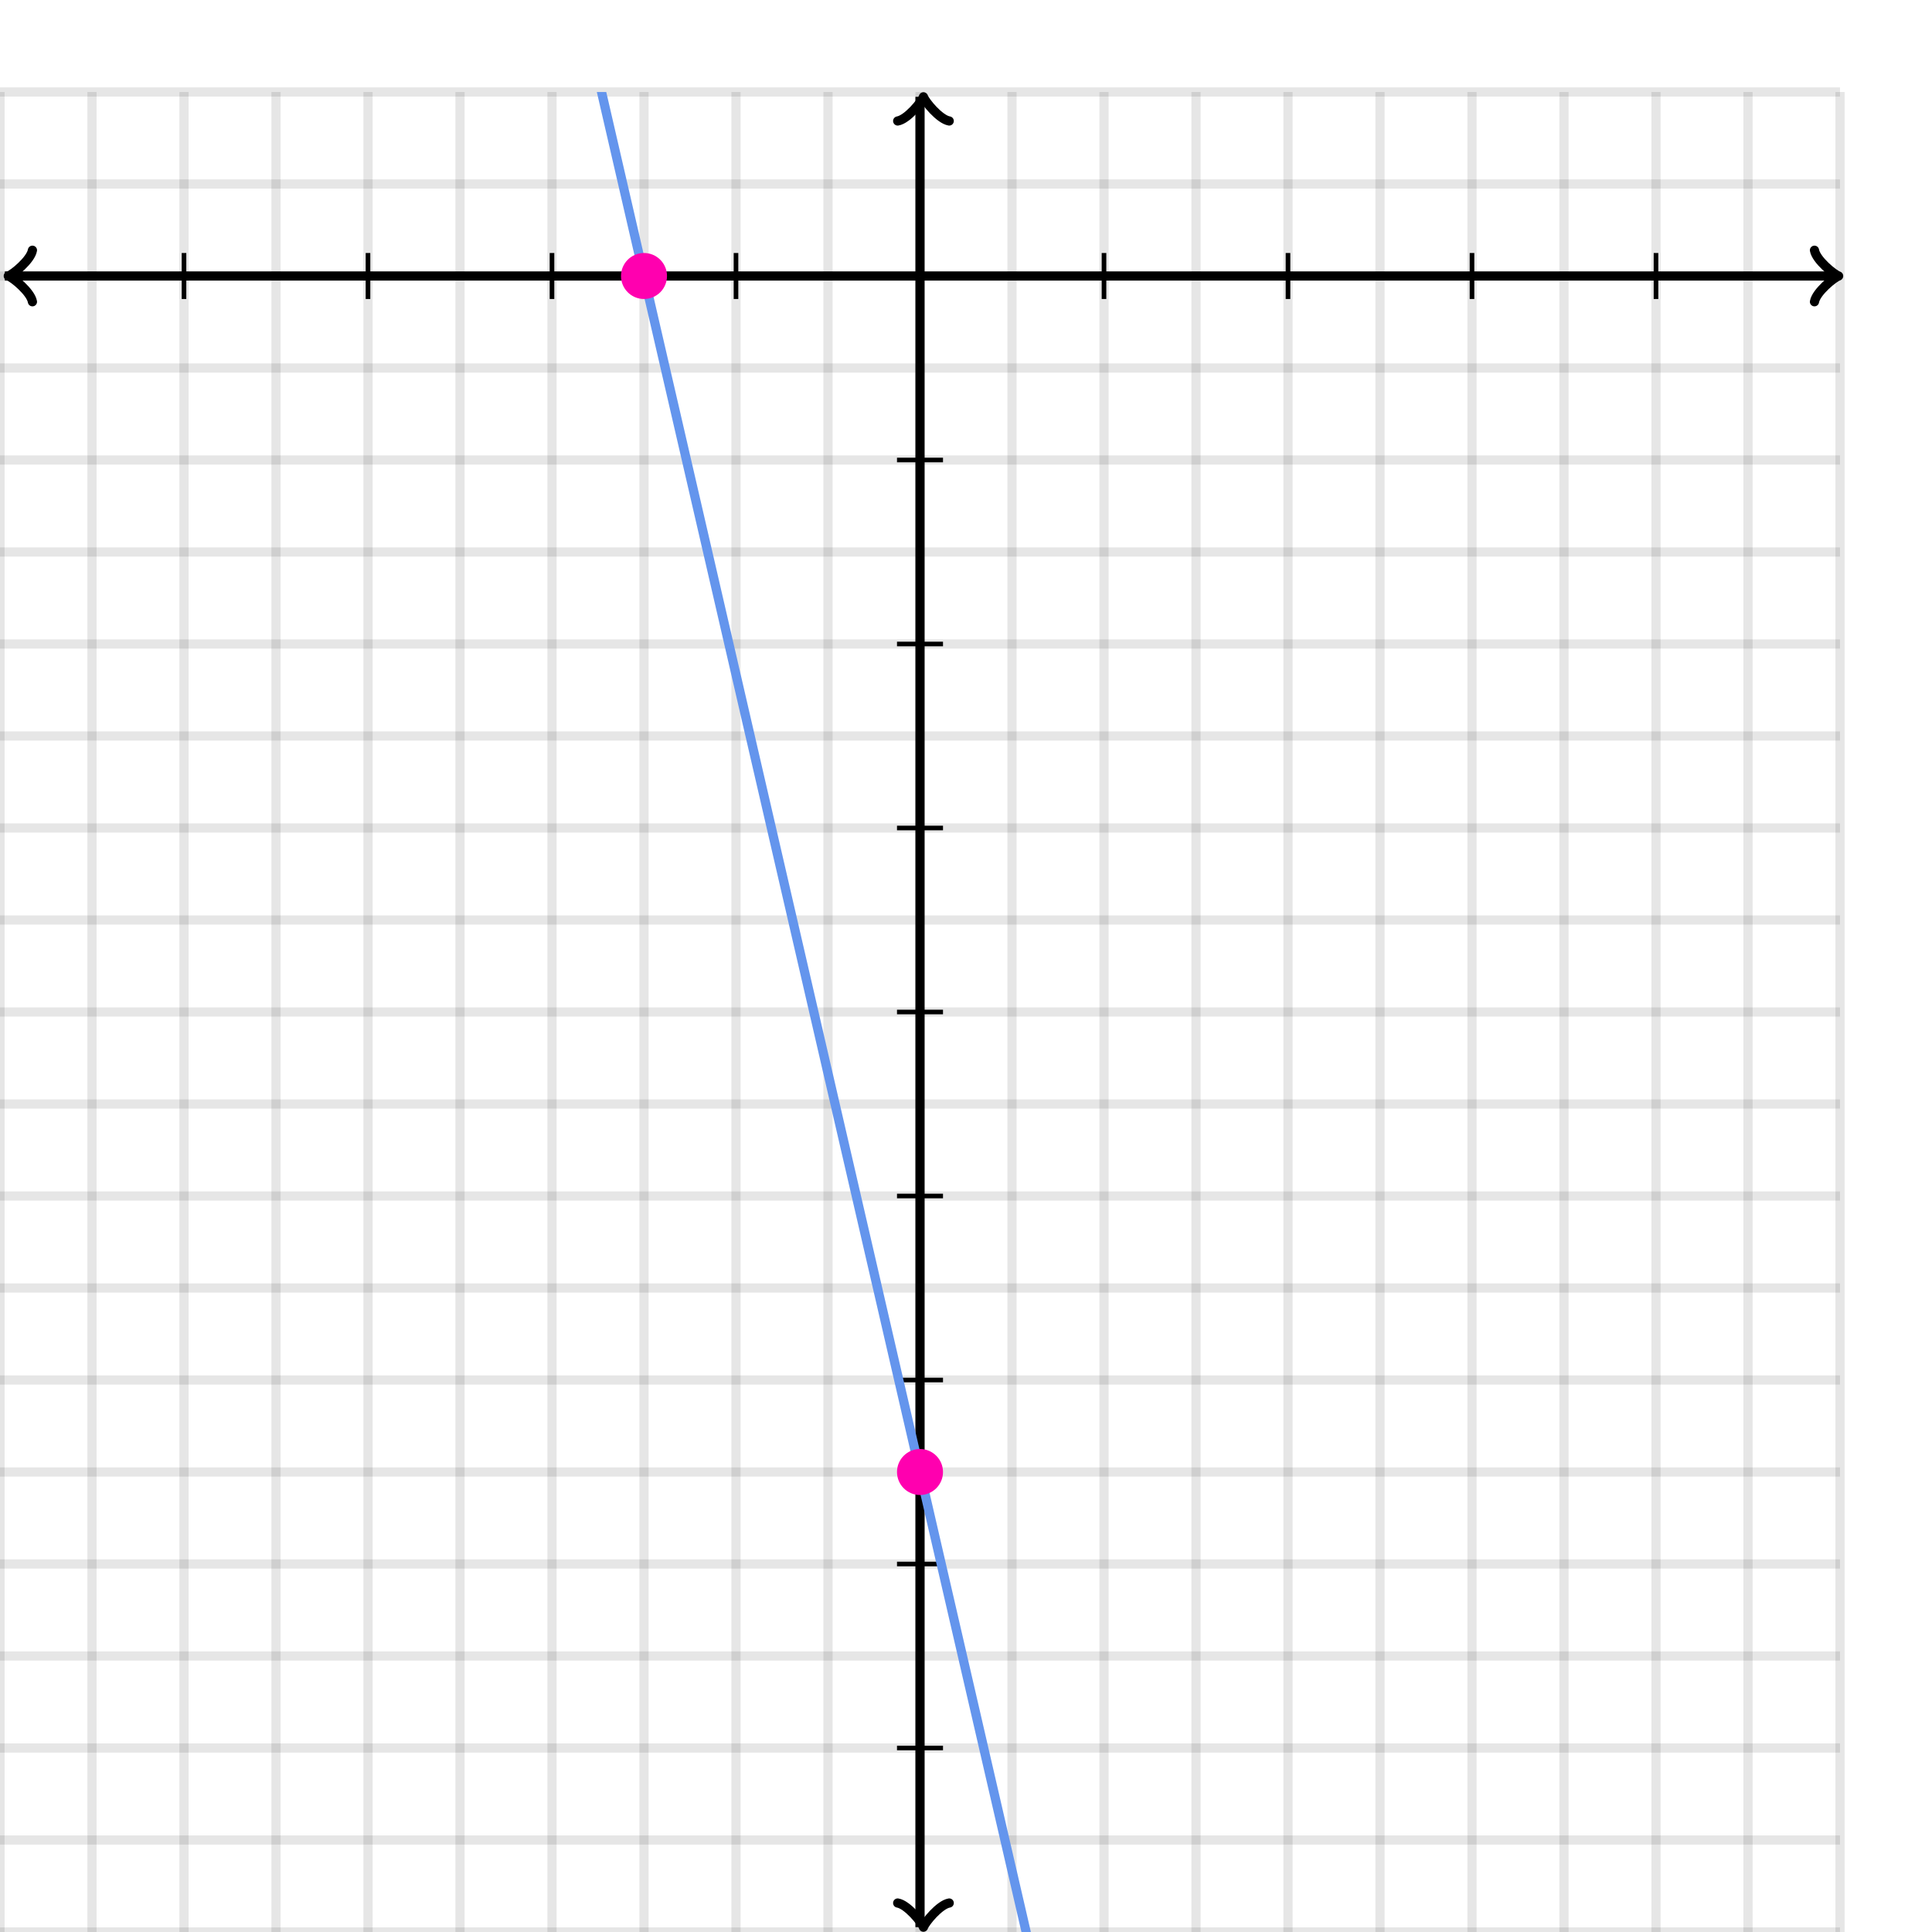 <svg xmlns="http://www.w3.org/2000/svg" version="1.1" width="420" height="420" viewBox="0 0 420 420"><defs><clipPath id="clip-1"><rect x="0" y="20" width="400" height="400"/></clipPath></defs><path fill="none" stroke="#000000" d="M 0,420 L 0,20" style="stroke-width: 2px;opacity: 0.1" stroke-width="2" opacity="0.1"/><path fill="none" stroke="#000000" d="M 20,420 L 20,20" style="stroke-width: 2px;opacity: 0.1" stroke-width="2" opacity="0.1"/><path fill="none" stroke="#000000" d="M 40,420 L 40,20" style="stroke-width: 2px;opacity: 0.1" stroke-width="2" opacity="0.1"/><path fill="none" stroke="#000000" d="M 60,420 L 60,20" style="stroke-width: 2px;opacity: 0.1" stroke-width="2" opacity="0.1"/><path fill="none" stroke="#000000" d="M 80,420 L 80,20" style="stroke-width: 2px;opacity: 0.1" stroke-width="2" opacity="0.1"/><path fill="none" stroke="#000000" d="M 100,420 L 100,20" style="stroke-width: 2px;opacity: 0.1" stroke-width="2" opacity="0.1"/><path fill="none" stroke="#000000" d="M 120,420 L 120,20" style="stroke-width: 2px;opacity: 0.1" stroke-width="2" opacity="0.1"/><path fill="none" stroke="#000000" d="M 140,420 L 140,20" style="stroke-width: 2px;opacity: 0.1" stroke-width="2" opacity="0.1"/><path fill="none" stroke="#000000" d="M 160,420 L 160,20" style="stroke-width: 2px;opacity: 0.1" stroke-width="2" opacity="0.1"/><path fill="none" stroke="#000000" d="M 180,420 L 180,20" style="stroke-width: 2px;opacity: 0.1" stroke-width="2" opacity="0.1"/><path fill="none" stroke="#000000" d="M 200,420 L 200,20" style="stroke-width: 2px;opacity: 0.1" stroke-width="2" opacity="0.1"/><path fill="none" stroke="#000000" d="M 220,420 L 220,20" style="stroke-width: 2px;opacity: 0.1" stroke-width="2" opacity="0.1"/><path fill="none" stroke="#000000" d="M 240,420 L 240,20" style="stroke-width: 2px;opacity: 0.1" stroke-width="2" opacity="0.1"/><path fill="none" stroke="#000000" d="M 260,420 L 260,20" style="stroke-width: 2px;opacity: 0.1" stroke-width="2" opacity="0.1"/><path fill="none" stroke="#000000" d="M 280,420 L 280,20" style="stroke-width: 2px;opacity: 0.1" stroke-width="2" opacity="0.1"/><path fill="none" stroke="#000000" d="M 300,420 L 300,20" style="stroke-width: 2px;opacity: 0.1" stroke-width="2" opacity="0.1"/><path fill="none" stroke="#000000" d="M 320,420 L 320,20" style="stroke-width: 2px;opacity: 0.1" stroke-width="2" opacity="0.1"/><path fill="none" stroke="#000000" d="M 340,420 L 340,20" style="stroke-width: 2px;opacity: 0.1" stroke-width="2" opacity="0.1"/><path fill="none" stroke="#000000" d="M 360,420 L 360,20" style="stroke-width: 2px;opacity: 0.1" stroke-width="2" opacity="0.1"/><path fill="none" stroke="#000000" d="M 380,420 L 380,20" style="stroke-width: 2px;opacity: 0.1" stroke-width="2" opacity="0.1"/><path fill="none" stroke="#000000" d="M 400,420 L 400,20" style="stroke-width: 2px;opacity: 0.1" stroke-width="2" opacity="0.1"/><path fill="none" stroke="#000000" d="M 0,420 L 400,420" style="stroke-width: 2px;opacity: 0.1" stroke-width="2" opacity="0.1"/><path fill="none" stroke="#000000" d="M 0,400 L 400,400" style="stroke-width: 2px;opacity: 0.1" stroke-width="2" opacity="0.1"/><path fill="none" stroke="#000000" d="M 0,380 L 400,380" style="stroke-width: 2px;opacity: 0.1" stroke-width="2" opacity="0.1"/><path fill="none" stroke="#000000" d="M 0,360 L 400,360" style="stroke-width: 2px;opacity: 0.1" stroke-width="2" opacity="0.1"/><path fill="none" stroke="#000000" d="M 0,340 L 400,340" style="stroke-width: 2px;opacity: 0.1" stroke-width="2" opacity="0.1"/><path fill="none" stroke="#000000" d="M 0,320 L 400,320" style="stroke-width: 2px;opacity: 0.1" stroke-width="2" opacity="0.1"/><path fill="none" stroke="#000000" d="M 0,300 L 400,300" style="stroke-width: 2px;opacity: 0.1" stroke-width="2" opacity="0.1"/><path fill="none" stroke="#000000" d="M 0,280 L 400,280" style="stroke-width: 2px;opacity: 0.1" stroke-width="2" opacity="0.1"/><path fill="none" stroke="#000000" d="M 0,260 L 400,260" style="stroke-width: 2px;opacity: 0.1" stroke-width="2" opacity="0.1"/><path fill="none" stroke="#000000" d="M 0,240 L 400,240" style="stroke-width: 2px;opacity: 0.1" stroke-width="2" opacity="0.1"/><path fill="none" stroke="#000000" d="M 0,220 L 400,220" style="stroke-width: 2px;opacity: 0.1" stroke-width="2" opacity="0.1"/><path fill="none" stroke="#000000" d="M 0,200 L 400,200" style="stroke-width: 2px;opacity: 0.1" stroke-width="2" opacity="0.1"/><path fill="none" stroke="#000000" d="M 0,180 L 400,180" style="stroke-width: 2px;opacity: 0.1" stroke-width="2" opacity="0.1"/><path fill="none" stroke="#000000" d="M 0,160 L 400,160" style="stroke-width: 2px;opacity: 0.1" stroke-width="2" opacity="0.1"/><path fill="none" stroke="#000000" d="M 0,140 L 400,140" style="stroke-width: 2px;opacity: 0.1" stroke-width="2" opacity="0.1"/><path fill="none" stroke="#000000" d="M 0,120 L 400,120" style="stroke-width: 2px;opacity: 0.1" stroke-width="2" opacity="0.1"/><path fill="none" stroke="#000000" d="M 0,100 L 400,100" style="stroke-width: 2px;opacity: 0.1" stroke-width="2" opacity="0.1"/><path fill="none" stroke="#000000" d="M 0,80 L 400,80" style="stroke-width: 2px;opacity: 0.1" stroke-width="2" opacity="0.1"/><path fill="none" stroke="#000000" d="M 0,60 L 400,60" style="stroke-width: 2px;opacity: 0.1" stroke-width="2" opacity="0.1"/><path fill="none" stroke="#000000" d="M 0,40 L 400,40" style="stroke-width: 2px;opacity: 0.1" stroke-width="2" opacity="0.1"/><path fill="none" stroke="#000000" d="M 0,20 L 400,20" style="stroke-width: 2px;opacity: 0.1" stroke-width="2" opacity="0.1"/><path fill="none" stroke="#000000" d="M -3.45,65.6 C -3.1,63.5 0.75,60.35 1.8,60 C 0.75,59.65 -3.1,56.5 -3.45,54.4" transform="rotate(180 1.8 60)" style="stroke-width: 2px;opacity: 1;stroke-linejoin: round;stroke-linecap: round" stroke-width="2" opacity="1" stroke-linejoin="round" stroke-linecap="round"/><path fill="none" stroke="#000000" d="M 200,60 S 200,60 1.05,60" style="stroke-width: 2px;opacity: 1" stroke-width="2" opacity="1"/><path fill="none" stroke="#000000" d="M 394.45,65.6 C 394.8,63.5 398.65,60.35 399.7,60 C 398.65,59.65 394.8,56.5 394.45,54.4" transform="" style="stroke-width: 2px;opacity: 1;stroke-linejoin: round;stroke-linecap: round" stroke-width="2" opacity="1" stroke-linejoin="round" stroke-linecap="round"/><path fill="none" stroke="#000000" d="M 200,60 S 200,60 398.95,60" style="stroke-width: 2px;opacity: 1" stroke-width="2" opacity="1"/><path fill="none" stroke="#000000" d="M 195.5,424.55 C 195.85,422.45 199.7,419.3 200.75,418.95 C 199.7,418.6 195.85,415.45 195.5,413.35" transform="rotate(90 200.75 418.95)" style="stroke-width: 2px;opacity: 1;stroke-linejoin: round;stroke-linecap: round" stroke-width="2" opacity="1" stroke-linejoin="round" stroke-linecap="round"/><path fill="none" stroke="#000000" d="M 200,60 S 200,60 200,418.95" style="stroke-width: 2px;opacity: 1" stroke-width="2" opacity="1"/><path fill="none" stroke="#000000" d="M 195.5,26.65 C 195.85,24.55 199.7,21.4 200.75,21.05 C 199.7,20.7 195.85,17.55 195.5,15.45" transform="rotate(-90 200.75 21.05)" style="stroke-width: 2px;opacity: 1;stroke-linejoin: round;stroke-linecap: round" stroke-width="2" opacity="1" stroke-linejoin="round" stroke-linecap="round"/><path fill="none" stroke="#000000" d="M 200,60 S 200,60 200,21.05" style="stroke-width: 2px;opacity: 1" stroke-width="2" opacity="1"/><path fill="none" stroke="#000000" d="M 240,65 L 240,55" style="stroke-width: 1px;opacity: 1" stroke-width="1" opacity="1"/><path fill="none" stroke="#000000" d="M 280,65 L 280,55" style="stroke-width: 1px;opacity: 1" stroke-width="1" opacity="1"/><path fill="none" stroke="#000000" d="M 320,65 L 320,55" style="stroke-width: 1px;opacity: 1" stroke-width="1" opacity="1"/><path fill="none" stroke="#000000" d="M 360,65 L 360,55" style="stroke-width: 1px;opacity: 1" stroke-width="1" opacity="1"/><path fill="none" stroke="#000000" d="M 160,65 L 160,55" style="stroke-width: 1px;opacity: 1" stroke-width="1" opacity="1"/><path fill="none" stroke="#000000" d="M 120,65 L 120,55" style="stroke-width: 1px;opacity: 1" stroke-width="1" opacity="1"/><path fill="none" stroke="#000000" d="M 80,65 L 80,55" style="stroke-width: 1px;opacity: 1" stroke-width="1" opacity="1"/><path fill="none" stroke="#000000" d="M 40,65 L 40,55" style="stroke-width: 1px;opacity: 1" stroke-width="1" opacity="1"/><path fill="none" stroke="#000000" d="M 195,100 L 205,100" style="stroke-width: 1px;opacity: 1" stroke-width="1" opacity="1"/><path fill="none" stroke="#000000" d="M 195,140 L 205,140" style="stroke-width: 1px;opacity: 1" stroke-width="1" opacity="1"/><path fill="none" stroke="#000000" d="M 195,180 L 205,180" style="stroke-width: 1px;opacity: 1" stroke-width="1" opacity="1"/><path fill="none" stroke="#000000" d="M 195,220 L 205,220" style="stroke-width: 1px;opacity: 1" stroke-width="1" opacity="1"/><path fill="none" stroke="#000000" d="M 195,260 L 205,260" style="stroke-width: 1px;opacity: 1" stroke-width="1" opacity="1"/><path fill="none" stroke="#000000" d="M 195,300 L 205,300" style="stroke-width: 1px;opacity: 1" stroke-width="1" opacity="1"/><path fill="none" stroke="#000000" d="M 195,340 L 205,340" style="stroke-width: 1px;opacity: 1" stroke-width="1" opacity="1"/><path fill="none" stroke="#000000" d="M 195,380 L 205,380" style="stroke-width: 1px;opacity: 1" stroke-width="1" opacity="1"/><path fill="none" stroke="#6495ed" d="M 0,-546.667 L 0.5,-544.5 L 1,-542.333 L 1.5,-540.167 L 2,-538 L 2.5,-535.833 L 3,-533.667 L 3.5,-531.5 L 4,-529.333 L 4.5,-527.167 L 5,-525 L 5.5,-522.833 L 6,-520.667 L 6.5,-518.5 L 7,-516.333 L 7.5,-514.167 L 8,-512 L 8.5,-509.833 L 9,-507.667 L 9.5,-505.5 L 10,-503.333 L 10.5,-501.167 L 11,-499 L 11.5,-496.833 L 12,-494.667 L 12.5,-492.5 L 13,-490.333 L 13.5,-488.167 L 14,-486 L 14.5,-483.833 L 15,-481.667 L 15.5,-479.5 L 16,-477.333 L 16.5,-475.167 L 17,-473 L 17.5,-470.833 L 18,-468.667 L 18.5,-466.5 L 19,-464.333 L 19.5,-462.167 L 20,-460 L 20.5,-457.833 L 21,-455.667 L 21.5,-453.5 L 22,-451.333 L 22.5,-449.167 L 23,-447 L 23.5,-444.833 L 24,-442.667 L 24.5,-440.5 L 25,-438.333 L 25.5,-436.167 L 26,-434 L 26.5,-431.833 L 27,-429.667 L 27.5,-427.5 L 28,-425.333 L 28.5,-423.167 L 29,-421 L 29.5,-418.833 L 30,-416.667 L 30.5,-414.5 L 31,-412.333 L 31.5,-410.167 L 32,-408 L 32.5,-405.833 L 33,-403.667 L 33.5,-401.5 L 34,-399.333 L 34.5,-397.167 L 35,-395 L 35.5,-392.833 L 36,-390.667 L 36.5,-388.5 L 37,-386.333 L 37.5,-384.167 L 38,-382 L 38.5,-379.833 L 39,-377.667 L 39.5,-375.5 L 40,-373.333 L 40.5,-371.167 L 41,-369 L 41.5,-366.833 L 42,-364.667 L 42.5,-362.5 L 43,-360.333 L 43.5,-358.167 L 44,-356 L 44.5,-353.833 L 45,-351.667 L 45.5,-349.5 L 46,-347.333 L 46.5,-345.167 L 47,-343 L 47.5,-340.833 L 48,-338.667 L 48.5,-336.5 L 49,-334.333 L 49.5,-332.167 L 50,-330 L 50.5,-327.833 L 51,-325.667 L 51.5,-323.5 L 52,-321.333 L 52.5,-319.167 L 53,-317 L 53.5,-314.833 L 54,-312.667 L 54.5,-310.5 L 55,-308.333 L 55.5,-306.167 L 56,-304 L 56.5,-301.833 L 57,-299.667 L 57.5,-297.5 L 58,-295.333 L 58.5,-293.167 L 59,-291 L 59.5,-288.833 L 60,-286.667 L 60.5,-284.5 L 61,-282.333 L 61.5,-280.167 L 62,-278 L 62.5,-275.833 L 63,-273.667 L 63.5,-271.5 L 64,-269.333 L 64.5,-267.167 L 65,-265 L 65.5,-262.833 L 66,-260.667 L 66.5,-258.5 L 67,-256.333 L 67.5,-254.167 L 68,-252 L 68.5,-249.833 L 69,-247.667 L 69.5,-245.5 L 70,-243.333 L 70.5,-241.167 L 71,-239 L 71.5,-236.833 L 72,-234.667 L 72.5,-232.5 L 73,-230.333 L 73.5,-228.167 L 74,-226 L 74.5,-223.833 L 75,-221.667 L 75.5,-219.5 L 76,-217.333 L 76.5,-215.167 L 77,-213 L 77.5,-210.833 L 78,-208.667 L 78.5,-206.5 L 79,-204.333 L 79.5,-202.167 L 80,-200 L 80.5,-197.833 L 81,-195.667 L 81.5,-193.5 L 82,-191.333 L 82.5,-189.167 L 83,-187 L 83.5,-184.833 L 84,-182.667 L 84.5,-180.5 L 85,-178.333 L 85.5,-176.167 L 86,-174 L 86.5,-171.833 L 87,-169.667 L 87.5,-167.5 L 88,-165.333 L 88.5,-163.167 L 89,-161 L 89.5,-158.833 L 90,-156.667 L 90.5,-154.5 L 91,-152.333 L 91.5,-150.167 L 92,-148 L 92.5,-145.833 L 93,-143.667 L 93.5,-141.5 L 94,-139.333 L 94.5,-137.167 L 95,-135 L 95.5,-132.833 L 96,-130.667 L 96.5,-128.5 L 97,-126.333 L 97.5,-124.167 L 98,-122 L 98.5,-119.833 L 99,-117.667 L 99.5,-115.5 L 100,-113.333 L 100.5,-111.167 L 101,-109 L 101.5,-106.833 L 102,-104.667 L 102.5,-102.5 L 103,-100.333 L 103.5,-98.167 L 104,-96 L 104.5,-93.833 L 105,-91.667 L 105.5,-89.5 L 106,-87.333 L 106.5,-85.167 L 107,-83 L 107.5,-80.833 L 108,-78.667 L 108.5,-76.5 L 109,-74.333 L 109.5,-72.167 L 110,-70 L 110.5,-67.833 L 111,-65.667 L 111.5,-63.5 L 112,-61.333 L 112.5,-59.167 L 113,-57 L 113.5,-54.833 L 114,-52.667 L 114.5,-50.5 L 115,-48.333 L 115.5,-46.167 L 116,-44 L 116.5,-41.833 L 117,-39.667 L 117.5,-37.5 L 118,-35.333 L 118.5,-33.167 L 119,-31 L 119.5,-28.833 L 120,-26.667 L 120.5,-24.5 L 121,-22.333 L 121.5,-20.167 L 122,-18 L 122.5,-15.833 L 123,-13.667 L 123.5,-11.5 L 124,-9.333 L 124.5,-7.167 L 125,-5 L 125.5,-2.833 L 126,-0.667 L 126.5,1.5 L 127,3.667 L 127.5,5.833 L 128,8 L 128.5,10.167 L 129,12.333 L 129.5,14.5 L 130,16.667 L 130.5,18.833 L 131,21 L 131.5,23.167 L 132,25.333 L 132.5,27.5 L 133,29.667 L 133.5,31.833 L 134,34 L 134.5,36.167 L 135,38.333 L 135.5,40.5 L 136,42.667 L 136.5,44.833 L 137,47 L 137.5,49.167 L 138,51.333 L 138.5,53.5 L 139,55.667 L 139.5,57.833 L 140,60 L 140.5,62.167 L 141,64.333 L 141.5,66.5 L 142,68.667 L 142.5,70.833 L 143,73 L 143.5,75.167 L 144,77.333 L 144.5,79.5 L 145,81.667 L 145.5,83.833 L 146,86 L 146.5,88.167 L 147,90.333 L 147.5,92.5 L 148,94.667 L 148.5,96.833 L 149,99 L 149.5,101.167 L 150,103.333 L 150.5,105.5 L 151,107.667 L 151.5,109.833 L 152,112 L 152.5,114.167 L 153,116.333 L 153.5,118.5 L 154,120.667 L 154.5,122.833 L 155,125 L 155.5,127.167 L 156,129.333 L 156.5,131.5 L 157,133.667 L 157.5,135.833 L 158,138 L 158.5,140.167 L 159,142.333 L 159.5,144.5 L 160,146.667 L 160.5,148.833 L 161,151 L 161.5,153.167 L 162,155.333 L 162.5,157.5 L 163,159.667 L 163.5,161.833 L 164,164 L 164.5,166.167 L 165,168.333 L 165.5,170.5 L 166,172.667 L 166.5,174.833 L 167,177 L 167.5,179.167 L 168,181.333 L 168.5,183.5 L 169,185.667 L 169.5,187.833 L 170,190 L 170.5,192.167 L 171,194.333 L 171.5,196.5 L 172,198.667 L 172.5,200.833 L 173,203 L 173.5,205.167 L 174,207.333 L 174.5,209.5 L 175,211.667 L 175.5,213.833 L 176,216 L 176.5,218.167 L 177,220.333 L 177.5,222.5 L 178,224.667 L 178.5,226.833 L 179,229 L 179.5,231.167 L 180,233.333 L 180.5,235.5 L 181,237.667 L 181.5,239.833 L 182,242 L 182.5,244.167 L 183,246.333 L 183.5,248.5 L 184,250.667 L 184.5,252.833 L 185,255 L 185.5,257.167 L 186,259.333 L 186.5,261.5 L 187,263.667 L 187.5,265.833 L 188,268 L 188.5,270.167 L 189,272.333 L 189.5,274.5 L 190,276.667 L 190.5,278.833 L 191,281 L 191.5,283.167 L 192,285.333 L 192.5,287.5 L 193,289.667 L 193.5,291.833 L 194,294 L 194.5,296.167 L 195,298.333 L 195.5,300.5 L 196,302.667 L 196.5,304.833 L 197,307 L 197.5,309.167 L 198,311.333 L 198.5,313.5 L 199,315.667 L 199.5,317.833 L 200,320 L 200.5,322.167 L 201,324.333 L 201.5,326.5 L 202,328.667 L 202.5,330.833 L 203,333 L 203.5,335.167 L 204,337.333 L 204.5,339.5 L 205,341.667 L 205.5,343.833 L 206,346 L 206.5,348.167 L 207,350.333 L 207.5,352.5 L 208,354.667 L 208.5,356.833 L 209,359 L 209.5,361.167 L 210,363.333 L 210.5,365.5 L 211,367.667 L 211.5,369.833 L 212,372 L 212.5,374.167 L 213,376.333 L 213.5,378.5 L 214,380.667 L 214.5,382.833 L 215,385 L 215.5,387.167 L 216,389.333 L 216.5,391.5 L 217,393.667 L 217.5,395.833 L 218,398 L 218.5,400.167 L 219,402.333 L 219.5,404.5 L 220,406.667 L 220.5,408.833 L 221,411 L 221.5,413.167 L 222,415.333 L 222.5,417.5 L 223,419.667 L 223.5,421.833 L 224,424 L 224.5,426.167 L 225,428.333 L 225.5,430.5 L 226,432.667 L 226.5,434.833 L 227,437 L 227.5,439.167 L 228,441.333 L 228.5,443.5 L 229,445.667 L 229.5,447.833 L 230,450 L 230.5,452.167 L 231,454.333 L 231.5,456.5 L 232,458.667 L 232.5,460.833 L 233,463 L 233.5,465.167 L 234,467.333 L 234.5,469.5 L 235,471.667 L 235.5,473.833 L 236,476 L 236.5,478.167 L 237,480.333 L 237.5,482.5 L 238,484.667 L 238.5,486.833 L 239,489 L 239.5,491.167 L 240,493.333 L 240.5,495.5 L 241,497.667 L 241.5,499.833 L 242,502 L 242.5,504.167 L 243,506.333 L 243.5,508.5 L 244,510.667 L 244.5,512.833 L 245,515 L 245.5,517.167 L 246,519.333 L 246.5,521.5 L 247,523.667 L 247.5,525.833 L 248,528 L 248.5,530.167 L 249,532.333 L 249.5,534.5 L 250,536.667 L 250.5,538.833 L 251,541 L 251.5,543.167 L 252,545.333 L 252.5,547.5 L 253,549.667 L 253.5,551.833 L 254,554 L 254.5,556.167 L 255,558.333 L 255.5,560.5 L 256,562.667 L 256.5,564.833 L 257,567 L 257.5,569.167 L 258,571.333 L 258.5,573.5 L 259,575.667 L 259.5,577.833 L 260,580 L 260.5,582.167 L 261,584.333 L 261.5,586.5 L 262,588.667 L 262.5,590.833 L 263,593 L 263.5,595.167 L 264,597.333 L 264.5,599.5 L 265,601.667 L 265.5,603.833 L 266,606 L 266.5,608.167 L 267,610.333 L 267.5,612.5 L 268,614.667 L 268.5,616.833 L 269,619 L 269.5,621.167 L 270,623.333 L 270.5,625.5 L 271,627.667 L 271.5,629.833 L 272,632 L 272.5,634.167 L 273,636.333 L 273.5,638.5 L 274,640.667 L 274.5,642.833 L 275,645 L 275.5,647.167 L 276,649.333 L 276.5,651.5 L 277,653.667 L 277.5,655.833 L 278,658 L 278.5,660.167 L 279,662.333 L 279.5,664.5 L 280,666.667 L 280.5,668.833 L 281,671 L 281.5,673.167 L 282,675.333 L 282.5,677.5 L 283,679.667 L 283.5,681.833 L 284,684 L 284.5,686.167 L 285,688.333 L 285.5,690.5 L 286,692.667 L 286.5,694.833 L 287,697 L 287.5,699.167 L 288,701.333 L 288.5,703.5 L 289,705.667 L 289.5,707.833 L 290,710 L 290.5,712.167 L 291,714.333 L 291.5,716.5 L 292,718.667 L 292.5,720.833 L 293,723 L 293.5,725.167 L 294,727.333 L 294.5,729.5 L 295,731.667 L 295.5,733.833 L 296,736 L 296.5,738.167 L 297,740.333 L 297.5,742.5 L 298,744.667 L 298.5,746.833 L 299,749 L 299.5,751.167 L 300,753.333 L 300.5,755.5 L 301,757.667 L 301.5,759.833 L 302,762 L 302.5,764.167 L 303,766.333 L 303.5,768.5 L 304,770.667 L 304.5,772.833 L 305,775 L 305.5,777.167 L 306,779.333 L 306.5,781.5 L 307,783.667 L 307.5,785.833 L 308,788 L 308.5,790.167 L 309,792.333 L 309.5,794.5 L 310,796.667 L 310.5,798.833 L 311,801 L 311.5,803.167 L 312,805.333 L 312.5,807.5 L 313,809.667 L 313.5,811.833 L 314,814 L 314.5,816.167 L 315,818.333 L 315.5,820.5 L 316,822.667 L 316.5,824.833 L 317,827 L 317.5,829.167 L 318,831.333 L 318.5,833.5 L 319,835.667 L 319.5,837.833 L 320,840 L 320.5,842.167 L 321,844.333 L 321.5,846.5 L 322,848.667 L 322.5,850.833 L 323,853 L 323.5,855.167 L 324,857.333 L 324.5,859.5 L 325,861.667 L 325.5,863.833 L 326,866 L 326.5,868.167 L 327,870.333 L 327.5,872.5 L 328,874.667 L 328.5,876.833 L 329,879 L 329.5,881.167 L 330,883.333 L 330.5,885.5 L 331,887.667 L 331.5,889.833 L 332,892 L 332.5,894.167 L 333,896.333 L 333.5,898.5 L 334,900.667 L 334.5,902.833 L 335,905 L 335.5,907.167 L 336,909.333 L 336.5,911.5 L 337,913.667 L 337.5,915.833 L 338,918 L 338.5,920.167 L 339,922.333 L 339.5,924.5 L 340,926.667 L 340.5,928.833 L 341,931 L 341.5,933.167 L 342,935.333 L 342.5,937.5 L 343,939.667 L 343.5,941.833 L 344,944 L 344.5,946.167 L 345,948.333 L 345.5,950.5 L 346,952.667 L 346.5,954.833 L 347,957 L 347.5,959.167 L 348,961.333 L 348.5,963.5 L 349,965.667 L 349.5,967.833 L 350,970 L 350.5,972.167 L 351,974.333 L 351.5,976.5 L 352,978.667 L 352.5,980.833 L 353,983 L 353.5,985.167 L 354,987.333 L 354.5,989.5 L 355,991.667 L 355.5,993.833 L 356,996 L 356.5,998.167 L 357,1000.33 L 357.5,1002.5 L 358,1004.67 L 358.5,1006.83 L 359,1009 L 359.5,1011.17 L 360,1013.33 L 360.5,1015.5 L 361,1017.67 L 361.5,1019.83 L 362,1022 L 362.5,1024.17 L 363,1026.33 L 363.5,1028.5 L 364,1030.67 L 364.5,1032.83 L 365,1035 L 365.5,1037.17 L 366,1039.33 L 366.5,1041.5 L 367,1043.67 L 367.5,1045.83 L 368,1048 L 368.5,1050.17 L 369,1052.33 L 369.5,1054.5 L 370,1056.67 L 370.5,1058.83 L 371,1061 L 371.5,1063.17 L 372,1065.33 L 372.5,1067.5 L 373,1069.67 L 373.5,1071.83 L 374,1074 L 374.5,1076.17 L 375,1078.33 L 375.5,1080.5 L 376,1082.67 L 376.5,1084.83 L 377,1087 L 377.5,1089.17 L 378,1091.33 L 378.5,1093.5 L 379,1095.67 L 379.5,1097.83 L 380,1100 L 380.5,1102.17 L 381,1104.33 L 381.5,1106.5 L 382,1108.67 L 382.5,1110.83 L 383,1113 L 383.5,1115.17 L 384,1117.33 L 384.5,1119.5 L 385,1121.67 L 385.5,1123.83 L 386,1126 L 386.5,1128.17 L 387,1130.33 L 387.5,1132.5 L 388,1134.67 L 388.5,1136.83 L 389,1139 L 389.5,1141.17 L 390,1143.33 L 390.5,1145.5 L 391,1147.67 L 391.5,1149.83 L 392,1152 L 392.5,1154.17 L 393,1156.33 L 393.5,1158.5 L 394,1160.67 L 394.5,1162.83 L 395,1165 L 395.5,1167.17 L 396,1169.33 L 396.5,1171.5 L 397,1173.67 L 397.5,1175.83 L 398,1178 L 398.5,1180.17 L 399,1182.33 L 399.5,1184.5" style="stroke-width: 2px" stroke-width="2" clip-path="url(#clip-1)"/><ellipse cx="140" cy="60" rx="4" ry="4" fill="#ff00af" stroke="#ff00af" style="stroke-width: 2px;stroke-opacity: 1;fill-opacity: 1" stroke-width="2" clip-path="url(#clip-1)" stroke-opacity="1" stroke-dasharray="0" fill-opacity="1"/><ellipse cx="200" cy="320" rx="4" ry="4" fill="#ff00af" stroke="#ff00af" style="stroke-width: 2px;stroke-opacity: 1;fill-opacity: 1" stroke-width="2" clip-path="url(#clip-1)" stroke-opacity="1" stroke-dasharray="0" fill-opacity="1"/></svg>